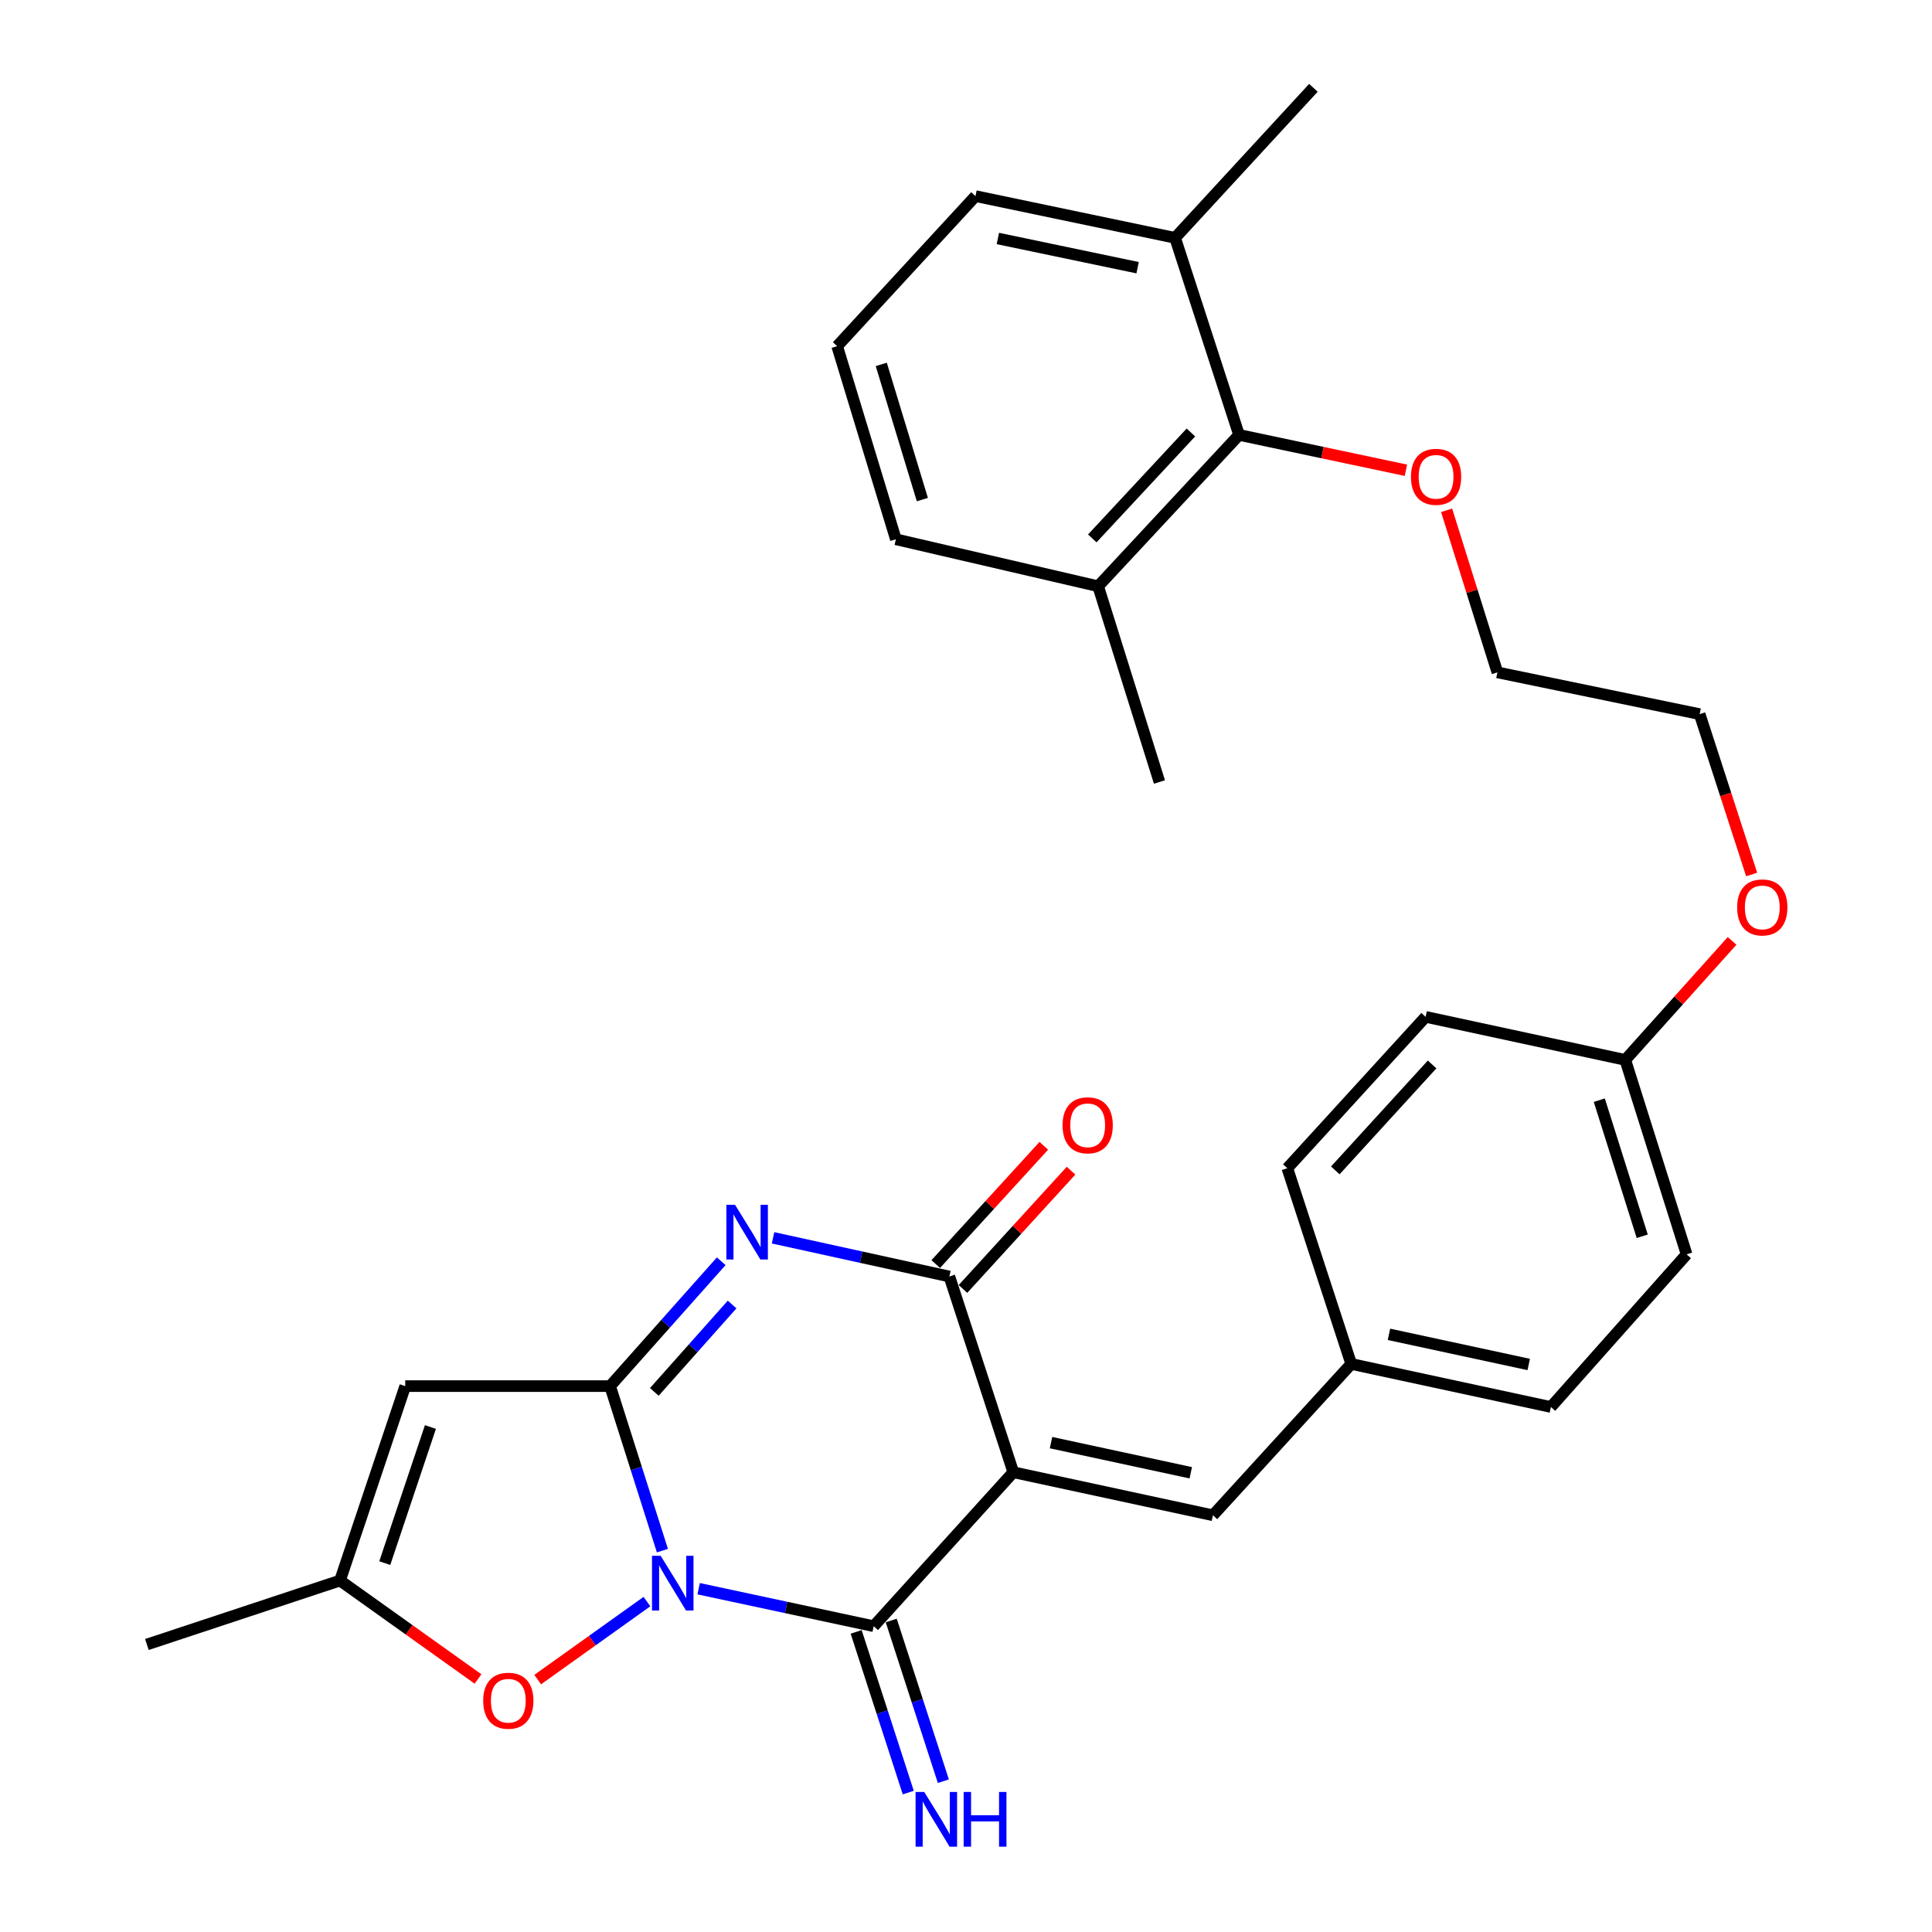 <?xml version='1.0' encoding='iso-8859-1'?>
<svg version='1.1' baseProfile='full'
              xmlns='http://www.w3.org/2000/svg'
                      xmlns:rdkit='http://www.rdkit.org/xml'
                      xmlns:xlink='http://www.w3.org/1999/xlink'
                  xml:space='preserve'
width='1000px' height='1000px' viewBox='0 0 1000 1000'>
<!-- END OF HEADER -->
<rect style='opacity:1.0;fill:#FFFFFF;stroke:none' width='1000' height='1000' x='0' y='0'> </rect>
<path class='bond-0' d='M 342.863,802.608 L 329.325,760.029' style='fill:none;fill-rule:evenodd;stroke:#0000FF;stroke-width:6px;stroke-linecap:butt;stroke-linejoin:miter;stroke-opacity:1' />
<path class='bond-0' d='M 329.325,760.029 L 315.788,717.45' style='fill:none;fill-rule:evenodd;stroke:#000000;stroke-width:6px;stroke-linecap:butt;stroke-linejoin:miter;stroke-opacity:1' />
<path class='bond-2' d='M 361.615,822.313 L 406.919,832.016' style='fill:none;fill-rule:evenodd;stroke:#0000FF;stroke-width:6px;stroke-linecap:butt;stroke-linejoin:miter;stroke-opacity:1' />
<path class='bond-2' d='M 406.919,832.016 L 452.224,841.719' style='fill:none;fill-rule:evenodd;stroke:#000000;stroke-width:6px;stroke-linecap:butt;stroke-linejoin:miter;stroke-opacity:1' />
<path class='bond-6' d='M 334.861,828.978 L 306.582,849.168' style='fill:none;fill-rule:evenodd;stroke:#0000FF;stroke-width:6px;stroke-linecap:butt;stroke-linejoin:miter;stroke-opacity:1' />
<path class='bond-6' d='M 306.582,849.168 L 278.304,869.359' style='fill:none;fill-rule:evenodd;stroke:#FF0000;stroke-width:6px;stroke-linecap:butt;stroke-linejoin:miter;stroke-opacity:1' />
<path class='bond-3' d='M 315.788,717.45 L 344.546,685.135' style='fill:none;fill-rule:evenodd;stroke:#000000;stroke-width:6px;stroke-linecap:butt;stroke-linejoin:miter;stroke-opacity:1' />
<path class='bond-3' d='M 344.546,685.135 L 373.304,652.82' style='fill:none;fill-rule:evenodd;stroke:#0000FF;stroke-width:6px;stroke-linecap:butt;stroke-linejoin:miter;stroke-opacity:1' />
<path class='bond-3' d='M 338.679,720.449 L 358.809,697.829' style='fill:none;fill-rule:evenodd;stroke:#000000;stroke-width:6px;stroke-linecap:butt;stroke-linejoin:miter;stroke-opacity:1' />
<path class='bond-3' d='M 358.809,697.829 L 378.94,675.208' style='fill:none;fill-rule:evenodd;stroke:#0000FF;stroke-width:6px;stroke-linecap:butt;stroke-linejoin:miter;stroke-opacity:1' />
<path class='bond-5' d='M 315.788,717.45 L 209.754,717.45' style='fill:none;fill-rule:evenodd;stroke:#000000;stroke-width:6px;stroke-linecap:butt;stroke-linejoin:miter;stroke-opacity:1' />
<path class='bond-1' d='M 524.483,762.024 L 452.224,841.719' style='fill:none;fill-rule:evenodd;stroke:#000000;stroke-width:6px;stroke-linecap:butt;stroke-linejoin:miter;stroke-opacity:1' />
<path class='bond-4' d='M 524.483,762.024 L 491.387,660.721' style='fill:none;fill-rule:evenodd;stroke:#000000;stroke-width:6px;stroke-linecap:butt;stroke-linejoin:miter;stroke-opacity:1' />
<path class='bond-7' d='M 524.483,762.024 L 627.812,784.311' style='fill:none;fill-rule:evenodd;stroke:#000000;stroke-width:6px;stroke-linecap:butt;stroke-linejoin:miter;stroke-opacity:1' />
<path class='bond-7' d='M 544.008,746.702 L 616.339,762.303' style='fill:none;fill-rule:evenodd;stroke:#000000;stroke-width:6px;stroke-linecap:butt;stroke-linejoin:miter;stroke-opacity:1' />
<path class='bond-9' d='M 443.142,844.664 L 456.629,886.249' style='fill:none;fill-rule:evenodd;stroke:#000000;stroke-width:6px;stroke-linecap:butt;stroke-linejoin:miter;stroke-opacity:1' />
<path class='bond-9' d='M 456.629,886.249 L 470.115,927.833' style='fill:none;fill-rule:evenodd;stroke:#0000FF;stroke-width:6px;stroke-linecap:butt;stroke-linejoin:miter;stroke-opacity:1' />
<path class='bond-9' d='M 461.305,838.774 L 474.791,880.359' style='fill:none;fill-rule:evenodd;stroke:#000000;stroke-width:6px;stroke-linecap:butt;stroke-linejoin:miter;stroke-opacity:1' />
<path class='bond-9' d='M 474.791,880.359 L 488.278,921.943' style='fill:none;fill-rule:evenodd;stroke:#0000FF;stroke-width:6px;stroke-linecap:butt;stroke-linejoin:miter;stroke-opacity:1' />
<path class='bond-31' d='M 400.13,640.699 L 445.758,650.71' style='fill:none;fill-rule:evenodd;stroke:#0000FF;stroke-width:6px;stroke-linecap:butt;stroke-linejoin:miter;stroke-opacity:1' />
<path class='bond-31' d='M 445.758,650.71 L 491.387,660.721' style='fill:none;fill-rule:evenodd;stroke:#000000;stroke-width:6px;stroke-linecap:butt;stroke-linejoin:miter;stroke-opacity:1' />
<path class='bond-11' d='M 498.435,667.16 L 526.404,636.552' style='fill:none;fill-rule:evenodd;stroke:#000000;stroke-width:6px;stroke-linecap:butt;stroke-linejoin:miter;stroke-opacity:1' />
<path class='bond-11' d='M 526.404,636.552 L 554.373,605.943' style='fill:none;fill-rule:evenodd;stroke:#FF0000;stroke-width:6px;stroke-linecap:butt;stroke-linejoin:miter;stroke-opacity:1' />
<path class='bond-11' d='M 484.339,654.281 L 512.308,623.672' style='fill:none;fill-rule:evenodd;stroke:#000000;stroke-width:6px;stroke-linecap:butt;stroke-linejoin:miter;stroke-opacity:1' />
<path class='bond-11' d='M 512.308,623.672 L 540.277,593.063' style='fill:none;fill-rule:evenodd;stroke:#FF0000;stroke-width:6px;stroke-linecap:butt;stroke-linejoin:miter;stroke-opacity:1' />
<path class='bond-30' d='M 209.754,717.45 L 175.989,818.085' style='fill:none;fill-rule:evenodd;stroke:#000000;stroke-width:6px;stroke-linecap:butt;stroke-linejoin:miter;stroke-opacity:1' />
<path class='bond-30' d='M 222.791,738.619 L 199.156,809.064' style='fill:none;fill-rule:evenodd;stroke:#000000;stroke-width:6px;stroke-linecap:butt;stroke-linejoin:miter;stroke-opacity:1' />
<path class='bond-8' d='M 247.425,869.035 L 211.707,843.56' style='fill:none;fill-rule:evenodd;stroke:#FF0000;stroke-width:6px;stroke-linecap:butt;stroke-linejoin:miter;stroke-opacity:1' />
<path class='bond-8' d='M 211.707,843.56 L 175.989,818.085' style='fill:none;fill-rule:evenodd;stroke:#000000;stroke-width:6px;stroke-linecap:butt;stroke-linejoin:miter;stroke-opacity:1' />
<path class='bond-14' d='M 627.812,784.311 L 699.393,705.973' style='fill:none;fill-rule:evenodd;stroke:#000000;stroke-width:6px;stroke-linecap:butt;stroke-linejoin:miter;stroke-opacity:1' />
<path class='bond-22' d='M 175.989,818.085 L 76.033,851.192' style='fill:none;fill-rule:evenodd;stroke:#000000;stroke-width:6px;stroke-linecap:butt;stroke-linejoin:miter;stroke-opacity:1' />
<path class='bond-10' d='M 641.327,225.106 L 684.515,234.257' style='fill:none;fill-rule:evenodd;stroke:#000000;stroke-width:6px;stroke-linecap:butt;stroke-linejoin:miter;stroke-opacity:1' />
<path class='bond-10' d='M 684.515,234.257 L 727.702,243.407' style='fill:none;fill-rule:evenodd;stroke:#FF0000;stroke-width:6px;stroke-linecap:butt;stroke-linejoin:miter;stroke-opacity:1' />
<path class='bond-12' d='M 641.327,225.106 L 568.399,303.444' style='fill:none;fill-rule:evenodd;stroke:#000000;stroke-width:6px;stroke-linecap:butt;stroke-linejoin:miter;stroke-opacity:1' />
<path class='bond-12' d='M 616.412,223.846 L 565.363,278.683' style='fill:none;fill-rule:evenodd;stroke:#000000;stroke-width:6px;stroke-linecap:butt;stroke-linejoin:miter;stroke-opacity:1' />
<path class='bond-13' d='M 641.327,225.106 L 608.231,123.113' style='fill:none;fill-rule:evenodd;stroke:#000000;stroke-width:6px;stroke-linecap:butt;stroke-linejoin:miter;stroke-opacity:1' />
<path class='bond-25' d='M 568.399,303.444 L 463.701,279.131' style='fill:none;fill-rule:evenodd;stroke:#000000;stroke-width:6px;stroke-linecap:butt;stroke-linejoin:miter;stroke-opacity:1' />
<path class='bond-27' d='M 568.399,303.444 L 600.126,404.758' style='fill:none;fill-rule:evenodd;stroke:#000000;stroke-width:6px;stroke-linecap:butt;stroke-linejoin:miter;stroke-opacity:1' />
<path class='bond-24' d='M 608.231,123.113 L 504.901,101.505' style='fill:none;fill-rule:evenodd;stroke:#000000;stroke-width:6px;stroke-linecap:butt;stroke-linejoin:miter;stroke-opacity:1' />
<path class='bond-24' d='M 588.823,138.562 L 516.492,123.436' style='fill:none;fill-rule:evenodd;stroke:#000000;stroke-width:6px;stroke-linecap:butt;stroke-linejoin:miter;stroke-opacity:1' />
<path class='bond-26' d='M 608.231,123.113 L 679.822,45.455' style='fill:none;fill-rule:evenodd;stroke:#000000;stroke-width:6px;stroke-linecap:butt;stroke-linejoin:miter;stroke-opacity:1' />
<path class='bond-17' d='M 699.393,705.973 L 802.743,728.26' style='fill:none;fill-rule:evenodd;stroke:#000000;stroke-width:6px;stroke-linecap:butt;stroke-linejoin:miter;stroke-opacity:1' />
<path class='bond-17' d='M 718.92,690.651 L 791.266,706.252' style='fill:none;fill-rule:evenodd;stroke:#000000;stroke-width:6px;stroke-linecap:butt;stroke-linejoin:miter;stroke-opacity:1' />
<path class='bond-18' d='M 699.393,705.973 L 666.318,604.67' style='fill:none;fill-rule:evenodd;stroke:#000000;stroke-width:6px;stroke-linecap:butt;stroke-linejoin:miter;stroke-opacity:1' />
<path class='bond-15' d='M 841.239,548.608 L 737.899,526.321' style='fill:none;fill-rule:evenodd;stroke:#000000;stroke-width:6px;stroke-linecap:butt;stroke-linejoin:miter;stroke-opacity:1' />
<path class='bond-21' d='M 841.239,548.608 L 868.881,517.807' style='fill:none;fill-rule:evenodd;stroke:#000000;stroke-width:6px;stroke-linecap:butt;stroke-linejoin:miter;stroke-opacity:1' />
<path class='bond-21' d='M 868.881,517.807 L 896.523,487.006' style='fill:none;fill-rule:evenodd;stroke:#FF0000;stroke-width:6px;stroke-linecap:butt;stroke-linejoin:miter;stroke-opacity:1' />
<path class='bond-32' d='M 841.239,548.608 L 872.987,649.243' style='fill:none;fill-rule:evenodd;stroke:#000000;stroke-width:6px;stroke-linecap:butt;stroke-linejoin:miter;stroke-opacity:1' />
<path class='bond-32' d='M 827.792,569.448 L 850.016,639.893' style='fill:none;fill-rule:evenodd;stroke:#000000;stroke-width:6px;stroke-linecap:butt;stroke-linejoin:miter;stroke-opacity:1' />
<path class='bond-16' d='M 748.764,264.128 L 761.906,306.072' style='fill:none;fill-rule:evenodd;stroke:#FF0000;stroke-width:6px;stroke-linecap:butt;stroke-linejoin:miter;stroke-opacity:1' />
<path class='bond-16' d='M 761.906,306.072 L 775.047,348.017' style='fill:none;fill-rule:evenodd;stroke:#000000;stroke-width:6px;stroke-linecap:butt;stroke-linejoin:miter;stroke-opacity:1' />
<path class='bond-20' d='M 802.743,728.26 L 872.987,649.243' style='fill:none;fill-rule:evenodd;stroke:#000000;stroke-width:6px;stroke-linecap:butt;stroke-linejoin:miter;stroke-opacity:1' />
<path class='bond-19' d='M 666.318,604.67 L 737.899,526.321' style='fill:none;fill-rule:evenodd;stroke:#000000;stroke-width:6px;stroke-linecap:butt;stroke-linejoin:miter;stroke-opacity:1' />
<path class='bond-19' d='M 691.152,605.796 L 741.258,550.952' style='fill:none;fill-rule:evenodd;stroke:#000000;stroke-width:6px;stroke-linecap:butt;stroke-linejoin:miter;stroke-opacity:1' />
<path class='bond-29' d='M 906.655,452.645 L 893.194,411.14' style='fill:none;fill-rule:evenodd;stroke:#FF0000;stroke-width:6px;stroke-linecap:butt;stroke-linejoin:miter;stroke-opacity:1' />
<path class='bond-29' d='M 893.194,411.14 L 879.734,369.636' style='fill:none;fill-rule:evenodd;stroke:#000000;stroke-width:6px;stroke-linecap:butt;stroke-linejoin:miter;stroke-opacity:1' />
<path class='bond-23' d='M 433.321,179.175 L 504.901,101.505' style='fill:none;fill-rule:evenodd;stroke:#000000;stroke-width:6px;stroke-linecap:butt;stroke-linejoin:miter;stroke-opacity:1' />
<path class='bond-33' d='M 433.321,179.175 L 463.701,279.131' style='fill:none;fill-rule:evenodd;stroke:#000000;stroke-width:6px;stroke-linecap:butt;stroke-linejoin:miter;stroke-opacity:1' />
<path class='bond-33' d='M 456.146,188.616 L 477.413,258.585' style='fill:none;fill-rule:evenodd;stroke:#000000;stroke-width:6px;stroke-linecap:butt;stroke-linejoin:miter;stroke-opacity:1' />
<path class='bond-28' d='M 775.047,348.017 L 879.734,369.636' style='fill:none;fill-rule:evenodd;stroke:#000000;stroke-width:6px;stroke-linecap:butt;stroke-linejoin:miter;stroke-opacity:1' />
<path  class='atom-0' d='M 341.955 805.283
L 351.235 820.283
Q 352.155 821.763, 353.635 824.443
Q 355.115 827.123, 355.195 827.283
L 355.195 805.283
L 358.955 805.283
L 358.955 833.603
L 355.075 833.603
L 345.115 817.203
Q 343.955 815.283, 342.715 813.083
Q 341.515 810.883, 341.155 810.203
L 341.155 833.603
L 337.475 833.603
L 337.475 805.283
L 341.955 805.283
' fill='#0000FF'/>
<path  class='atom-4' d='M 380.451 623.595
L 389.731 638.595
Q 390.651 640.075, 392.131 642.755
Q 393.611 645.435, 393.691 645.595
L 393.691 623.595
L 397.451 623.595
L 397.451 651.915
L 393.571 651.915
L 383.611 635.515
Q 382.451 633.595, 381.211 631.395
Q 380.011 629.195, 379.651 628.515
L 379.651 651.915
L 375.971 651.915
L 375.971 623.595
L 380.451 623.595
' fill='#0000FF'/>
<path  class='atom-7' d='M 250.099 880.294
Q 250.099 873.494, 253.459 869.694
Q 256.819 865.894, 263.099 865.894
Q 269.379 865.894, 272.739 869.694
Q 276.099 873.494, 276.099 880.294
Q 276.099 887.174, 272.699 891.094
Q 269.299 894.974, 263.099 894.974
Q 256.859 894.974, 253.459 891.094
Q 250.099 887.214, 250.099 880.294
M 263.099 891.774
Q 267.419 891.774, 269.739 888.894
Q 272.099 885.974, 272.099 880.294
Q 272.099 874.734, 269.739 871.934
Q 267.419 869.094, 263.099 869.094
Q 258.779 869.094, 256.419 871.894
Q 254.099 874.694, 254.099 880.294
Q 254.099 886.014, 256.419 888.894
Q 258.779 891.774, 263.099 891.774
' fill='#FF0000'/>
<path  class='atom-10' d='M 478.381 927.515
L 487.661 942.515
Q 488.581 943.995, 490.061 946.675
Q 491.541 949.355, 491.621 949.515
L 491.621 927.515
L 495.381 927.515
L 495.381 955.835
L 491.501 955.835
L 481.541 939.435
Q 480.381 937.515, 479.141 935.315
Q 477.941 933.115, 477.581 932.435
L 477.581 955.835
L 473.901 955.835
L 473.901 927.515
L 478.381 927.515
' fill='#0000FF'/>
<path  class='atom-10' d='M 498.781 927.515
L 502.621 927.515
L 502.621 939.555
L 517.101 939.555
L 517.101 927.515
L 520.941 927.515
L 520.941 955.835
L 517.101 955.835
L 517.101 942.755
L 502.621 942.755
L 502.621 955.835
L 498.781 955.835
L 498.781 927.515
' fill='#0000FF'/>
<path  class='atom-12' d='M 549.978 582.452
Q 549.978 575.652, 553.338 571.852
Q 556.698 568.052, 562.978 568.052
Q 569.258 568.052, 572.618 571.852
Q 575.978 575.652, 575.978 582.452
Q 575.978 589.332, 572.578 593.252
Q 569.178 597.132, 562.978 597.132
Q 556.738 597.132, 553.338 593.252
Q 549.978 589.372, 549.978 582.452
M 562.978 593.932
Q 567.298 593.932, 569.618 591.052
Q 571.978 588.132, 571.978 582.452
Q 571.978 576.892, 569.618 574.092
Q 567.298 571.252, 562.978 571.252
Q 558.658 571.252, 556.298 574.052
Q 553.978 576.852, 553.978 582.452
Q 553.978 588.172, 556.298 591.052
Q 558.658 593.932, 562.978 593.932
' fill='#FF0000'/>
<path  class='atom-17' d='M 730.309 246.794
Q 730.309 239.994, 733.669 236.194
Q 737.029 232.394, 743.309 232.394
Q 749.589 232.394, 752.949 236.194
Q 756.309 239.994, 756.309 246.794
Q 756.309 253.674, 752.909 257.594
Q 749.509 261.474, 743.309 261.474
Q 737.069 261.474, 733.669 257.594
Q 730.309 253.714, 730.309 246.794
M 743.309 258.274
Q 747.629 258.274, 749.949 255.394
Q 752.309 252.474, 752.309 246.794
Q 752.309 241.234, 749.949 238.434
Q 747.629 235.594, 743.309 235.594
Q 738.989 235.594, 736.629 238.394
Q 734.309 241.194, 734.309 246.794
Q 734.309 252.514, 736.629 255.394
Q 738.989 258.274, 743.309 258.274
' fill='#FF0000'/>
<path  class='atom-22' d='M 899.151 469.672
Q 899.151 462.872, 902.511 459.072
Q 905.871 455.272, 912.151 455.272
Q 918.431 455.272, 921.791 459.072
Q 925.151 462.872, 925.151 469.672
Q 925.151 476.552, 921.751 480.472
Q 918.351 484.352, 912.151 484.352
Q 905.911 484.352, 902.511 480.472
Q 899.151 476.592, 899.151 469.672
M 912.151 481.152
Q 916.471 481.152, 918.791 478.272
Q 921.151 475.352, 921.151 469.672
Q 921.151 464.112, 918.791 461.312
Q 916.471 458.472, 912.151 458.472
Q 907.831 458.472, 905.471 461.272
Q 903.151 464.072, 903.151 469.672
Q 903.151 475.392, 905.471 478.272
Q 907.831 481.152, 912.151 481.152
' fill='#FF0000'/>
</svg>
